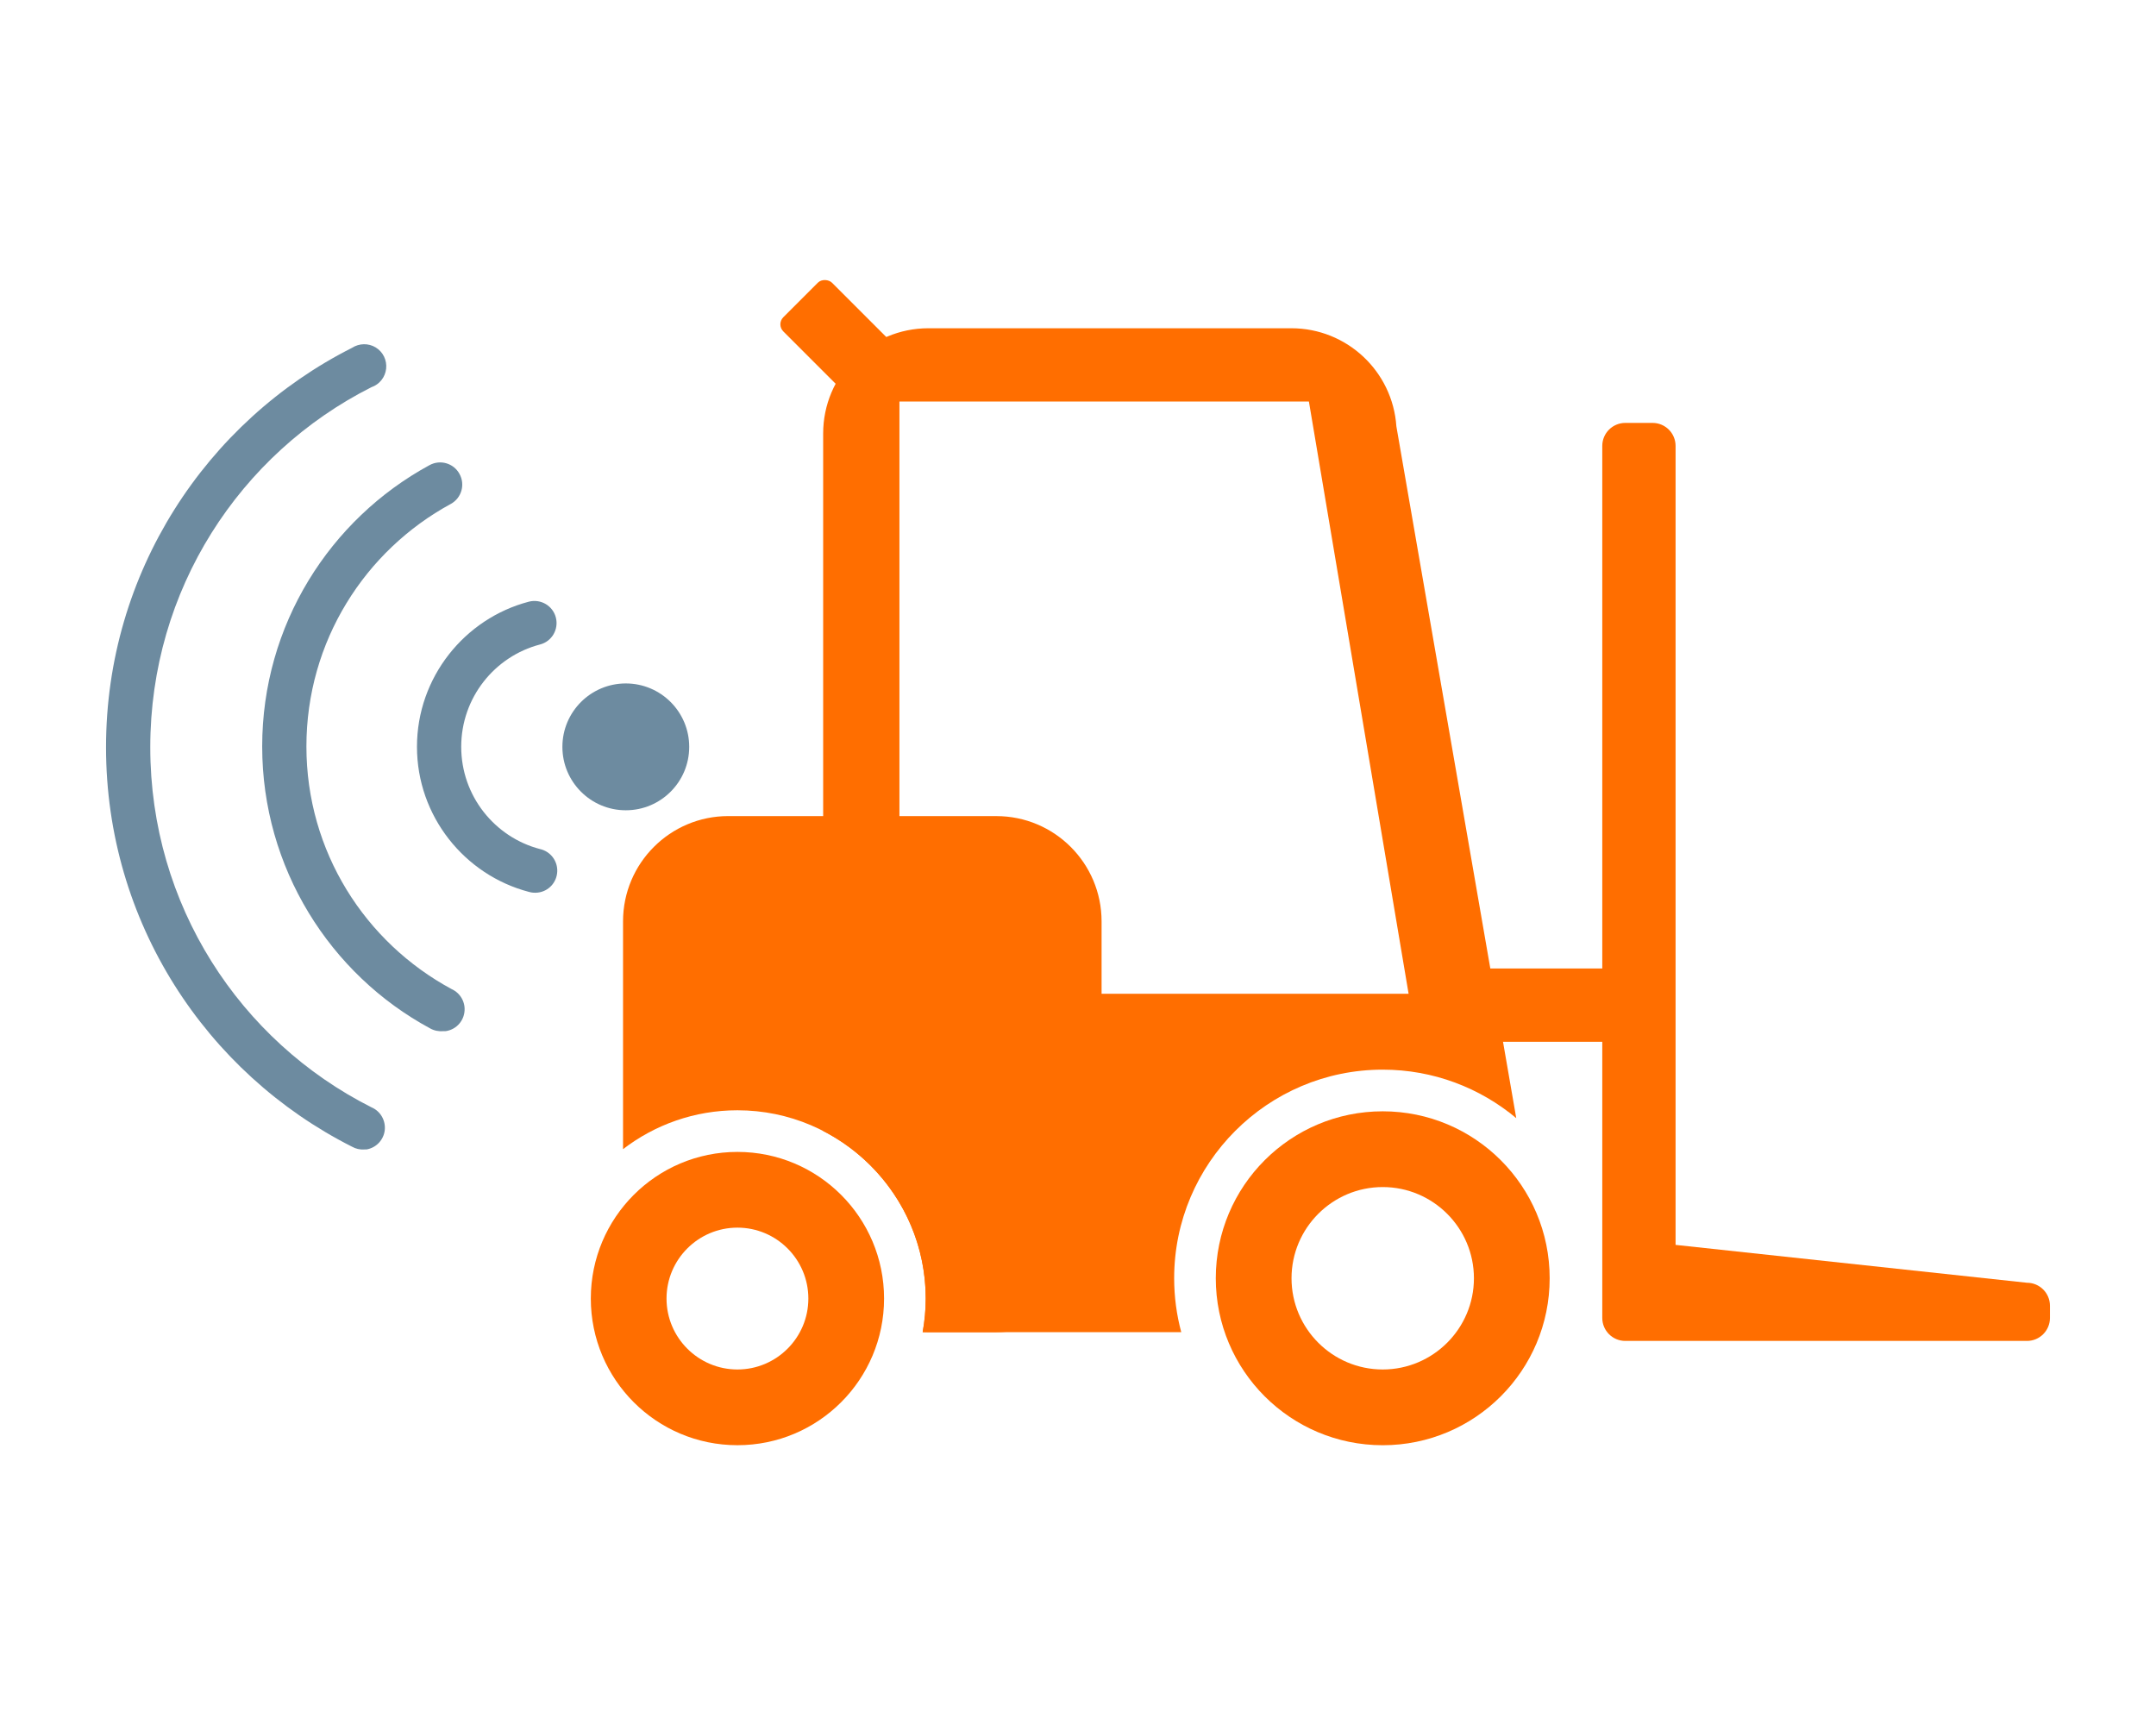 <?xml version="1.0" encoding="UTF-8" standalone="no"?>
<svg xmlns="http://www.w3.org/2000/svg" height="800" id="Ebene_1" viewBox="0 0 1000 800" width="1000">
  <path d="m342.04,534.22c-37.56,0-68.01,30.45-68.01,68.01s30.45,68.01,68.01,68.01,68.01-30.45,68.01-68.01-30.45-68.01-68.01-68.01Zm0,100.9c-18.13,0-32.89-14.75-32.89-32.89s14.75-32.89,32.89-32.89,32.89,14.75,32.89,32.89-14.75,32.89-32.89,32.89Z" style="fill:#ff6e00; stroke-width:0px;"/>
  <path d="m641.34,515.39c-42.76,0-77.43,34.66-77.43,77.43s34.66,77.43,77.43,77.43,77.43-34.66,77.43-77.43-34.66-77.43-77.43-77.43Zm0,119.73c-23.32,0-42.3-18.98-42.3-42.3s18.98-42.3,42.3-42.3,42.3,18.98,42.3,42.3-18.98,42.3-42.3,42.3Z" style="fill:#ff6e00; stroke-width:0px;"/>
  <path d="m641.34,496.07c23.54,0,45.13,8.46,61.93,22.49l-55.6-320.83c-1.75-25.62-23.04-45.5-48.72-45.5h-168.32c-26.97,0-48.83,21.86-48.83,48.83v323.46c28.21,14.49,47.57,43.87,47.57,77.71,0,5.29-.5,10.47-1.41,15.51.88.05,1.77.08,2.67.08h117.26c-2.14-7.98-3.29-16.36-3.29-25,0-53.35,43.4-96.75,96.74-96.75Zm-224.16-35.18V186.22h189.92l46.24,274.66h-236.17Z" style="fill:#ff6e00; stroke-width:0px;"/>
  <path d="m462.11,378.47h-124.3c-26.97,0-48.83,21.86-48.83,48.83v105.64c14.72-11.3,33.11-18.03,53.06-18.03,48.15,0,87.33,39.17,87.33,87.33,0,5.32-.5,10.52-1.42,15.59h34.16c26.97,0,48.83-21.86,48.83-48.83v-141.69c0-26.97-21.86-48.83-48.83-48.83Z" style="fill:#ff6e00; stroke-width:0px;"/>
  <rect height="34" style="fill:#ff6e00; stroke-width:0px;" width="97.03" x="673.11" y="449.15"/>
  <path d="m777.17,577.35V206.8c0-5.89-4.78-10.67-10.67-10.67h-12.66c-5.89,0-10.67,4.78-10.67,10.67v404.41c0,5.89,4.78,10.67,10.67,10.67h186.3c5.89,0,10.67-4.78,10.67-10.67v-5.64c0-5.89-4.78-10.67-10.67-10.67l-162.97-17.56Z" style="fill:#ff6e00; stroke-width:0px;"/>
  <rect height="58.01" rx="4.64" ry="4.64" style="fill:#ff6e00; stroke-width:0px;" transform="translate(1.88 323.82) rotate(-45)" width="31.93" x="375.87" y="130.63"/>
  <circle cx="290.26" cy="346.37" r="29.41" style="fill:#6d8ba0; stroke-width:0px;"/>
  <path d="m170.01,533.07c4.49-.76,7.93-4.41,8.45-8.93.48-4.53-2-8.85-6.21-10.62-61.01-30.77-102.55-93.86-102.55-166.97s41.54-136.2,102.55-166.97c3.77-1.28,6.41-4.65,6.85-8.57.44-3.97-1.44-7.81-4.85-9.89-3.37-2.04-7.65-1.96-10.98.2-67.7,34.17-114.09,104.28-114.09,185.24s46.39,151.07,114.09,185.24c1.76,1,3.77,1.44,5.77,1.28h.96Z" style="fill:#6d8ba0; stroke-width:0px;"/>
  <path d="m206.54,478.23c4.57-.56,8.21-4.13,8.85-8.69.68-4.53-1.76-8.97-5.97-10.86-40.02-21.59-67.3-63.73-67.3-112.49s27.16-90.86,66.98-112.49c4.97-2.72,6.77-8.97,4.01-13.94-2.72-4.97-8.97-6.77-13.94-4.01-46.23,25.12-77.56,74.19-77.56,130.43s31.41,105.68,77.88,130.75c1.84,1.04,3.97,1.48,6.09,1.28h.96Z" style="fill:#6d8ba0; stroke-width:0px;"/>
  <path d="m249.49,413.95c4.97-.6,8.73-4.69,8.97-9.69.24-4.97-3.12-9.41-8.01-10.5-20.99-5.49-36.53-24.64-36.53-47.43s15.54-41.94,36.53-47.43c5.49-1.4,8.77-7.01,7.37-12.5-1.4-5.49-7.01-8.77-12.5-7.37-29.84,7.81-51.92,35.13-51.92,67.3s22.07,59.49,51.92,67.3c1.36.4,2.76.48,4.17.32Z" style="fill:#6d8ba0; stroke-width:0px;"/>
</svg>
